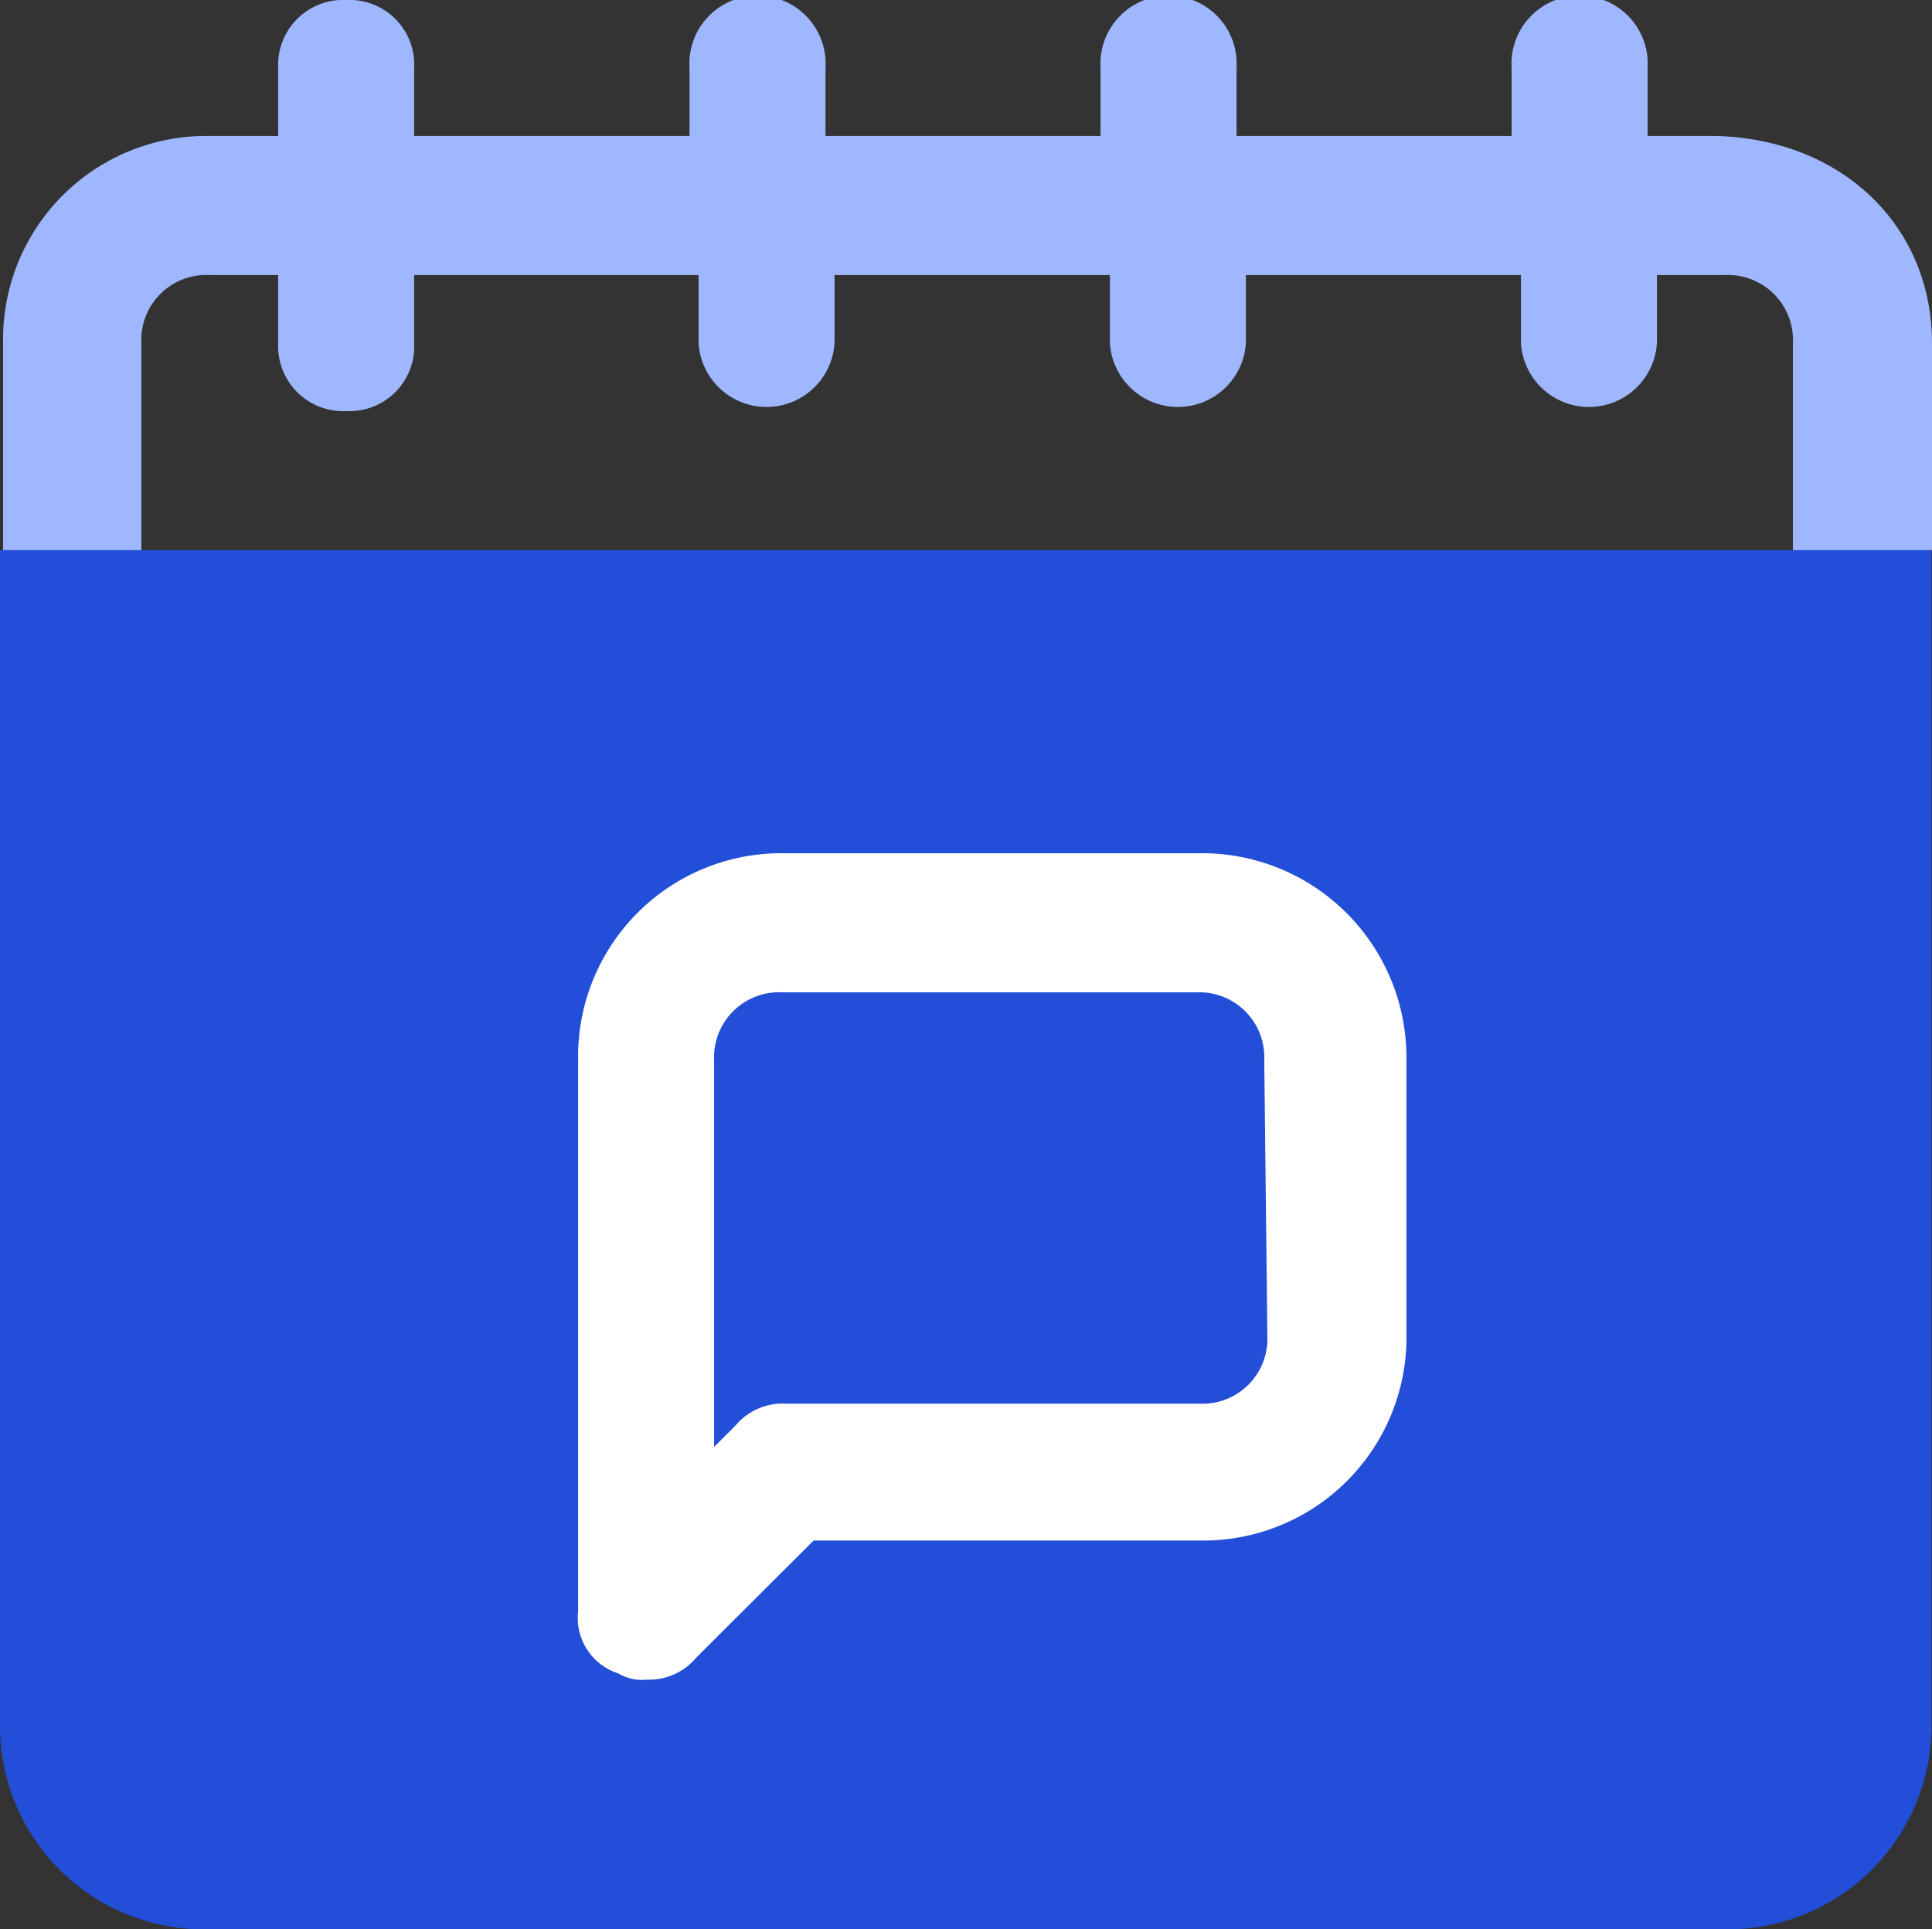<svg xmlns="http://www.w3.org/2000/svg" viewBox="0 0 68.34 68.24"><rect x="0" y="0" width="68.34" height="68.24" fill="#333333" stroke="none"/><defs><style>.cls-1{fill:#234ed8;}.cls-2{fill:#fff;}.cls-3{fill:#9fb7fe;}</style></defs><g id="Layer_2" data-name="Layer 2"><g id="Layer_1-2" data-name="Layer 1"><path class="cls-1" d="M0,19.46V60.91a7.2,7.2,0,0,0,7.33,7.33H61a7.2,7.2,0,0,0,7.32-7.33V19.46Z"/><path class="cls-2" d="M42.43,30.18H27.78a7.19,7.19,0,0,0-7.33,7.33V57a2.06,2.06,0,0,0,1.42,2.19,1.62,1.62,0,0,0,1,.22,2.16,2.16,0,0,0,1.75-.77l4.16-4.15H42.43a7.19,7.19,0,0,0,7.32-7.33V37.4A7.23,7.23,0,0,0,42.43,30.18Zm2.4,17.06a2.3,2.3,0,0,1-2.4,2.41H27.78a2.15,2.15,0,0,0-1.75.76l-.77.77V37.51a2.3,2.3,0,0,1,2.41-2.41H42.32a2.3,2.3,0,0,1,2.4,2.41l.11,9.73Z"/><path class="cls-3" d="M68.34,12.14v7.32H63.42V12.14A2.3,2.3,0,0,0,61,9.73H58.61v2.41a2.41,2.41,0,0,1-4.81,0V9.73H44.07v2.41a2.41,2.41,0,0,1-4.81,0V9.73H29.52v2.41a2.41,2.41,0,0,1-4.81,0V9.73H14.65v2.41a2.29,2.29,0,0,1-2.4,2.4,2.3,2.3,0,0,1-2.41-2.4V9.73H7.44A2.3,2.3,0,0,0,5,12.14v7.32H.11V12.14A7.19,7.19,0,0,1,7.44,4.81h2.4V2.41A2.3,2.3,0,0,1,12.25,0a2.29,2.29,0,0,1,2.4,2.41v2.4h9.74V2.41a2.41,2.41,0,1,1,4.81,0v2.4h9.73V2.41a2.41,2.41,0,1,1,4.81,0v2.4h9.73V2.41a2.41,2.41,0,1,1,4.81,0v2.4h2.41C65.17,4.92,68.34,8,68.34,12.14Z"/></g></g></svg>